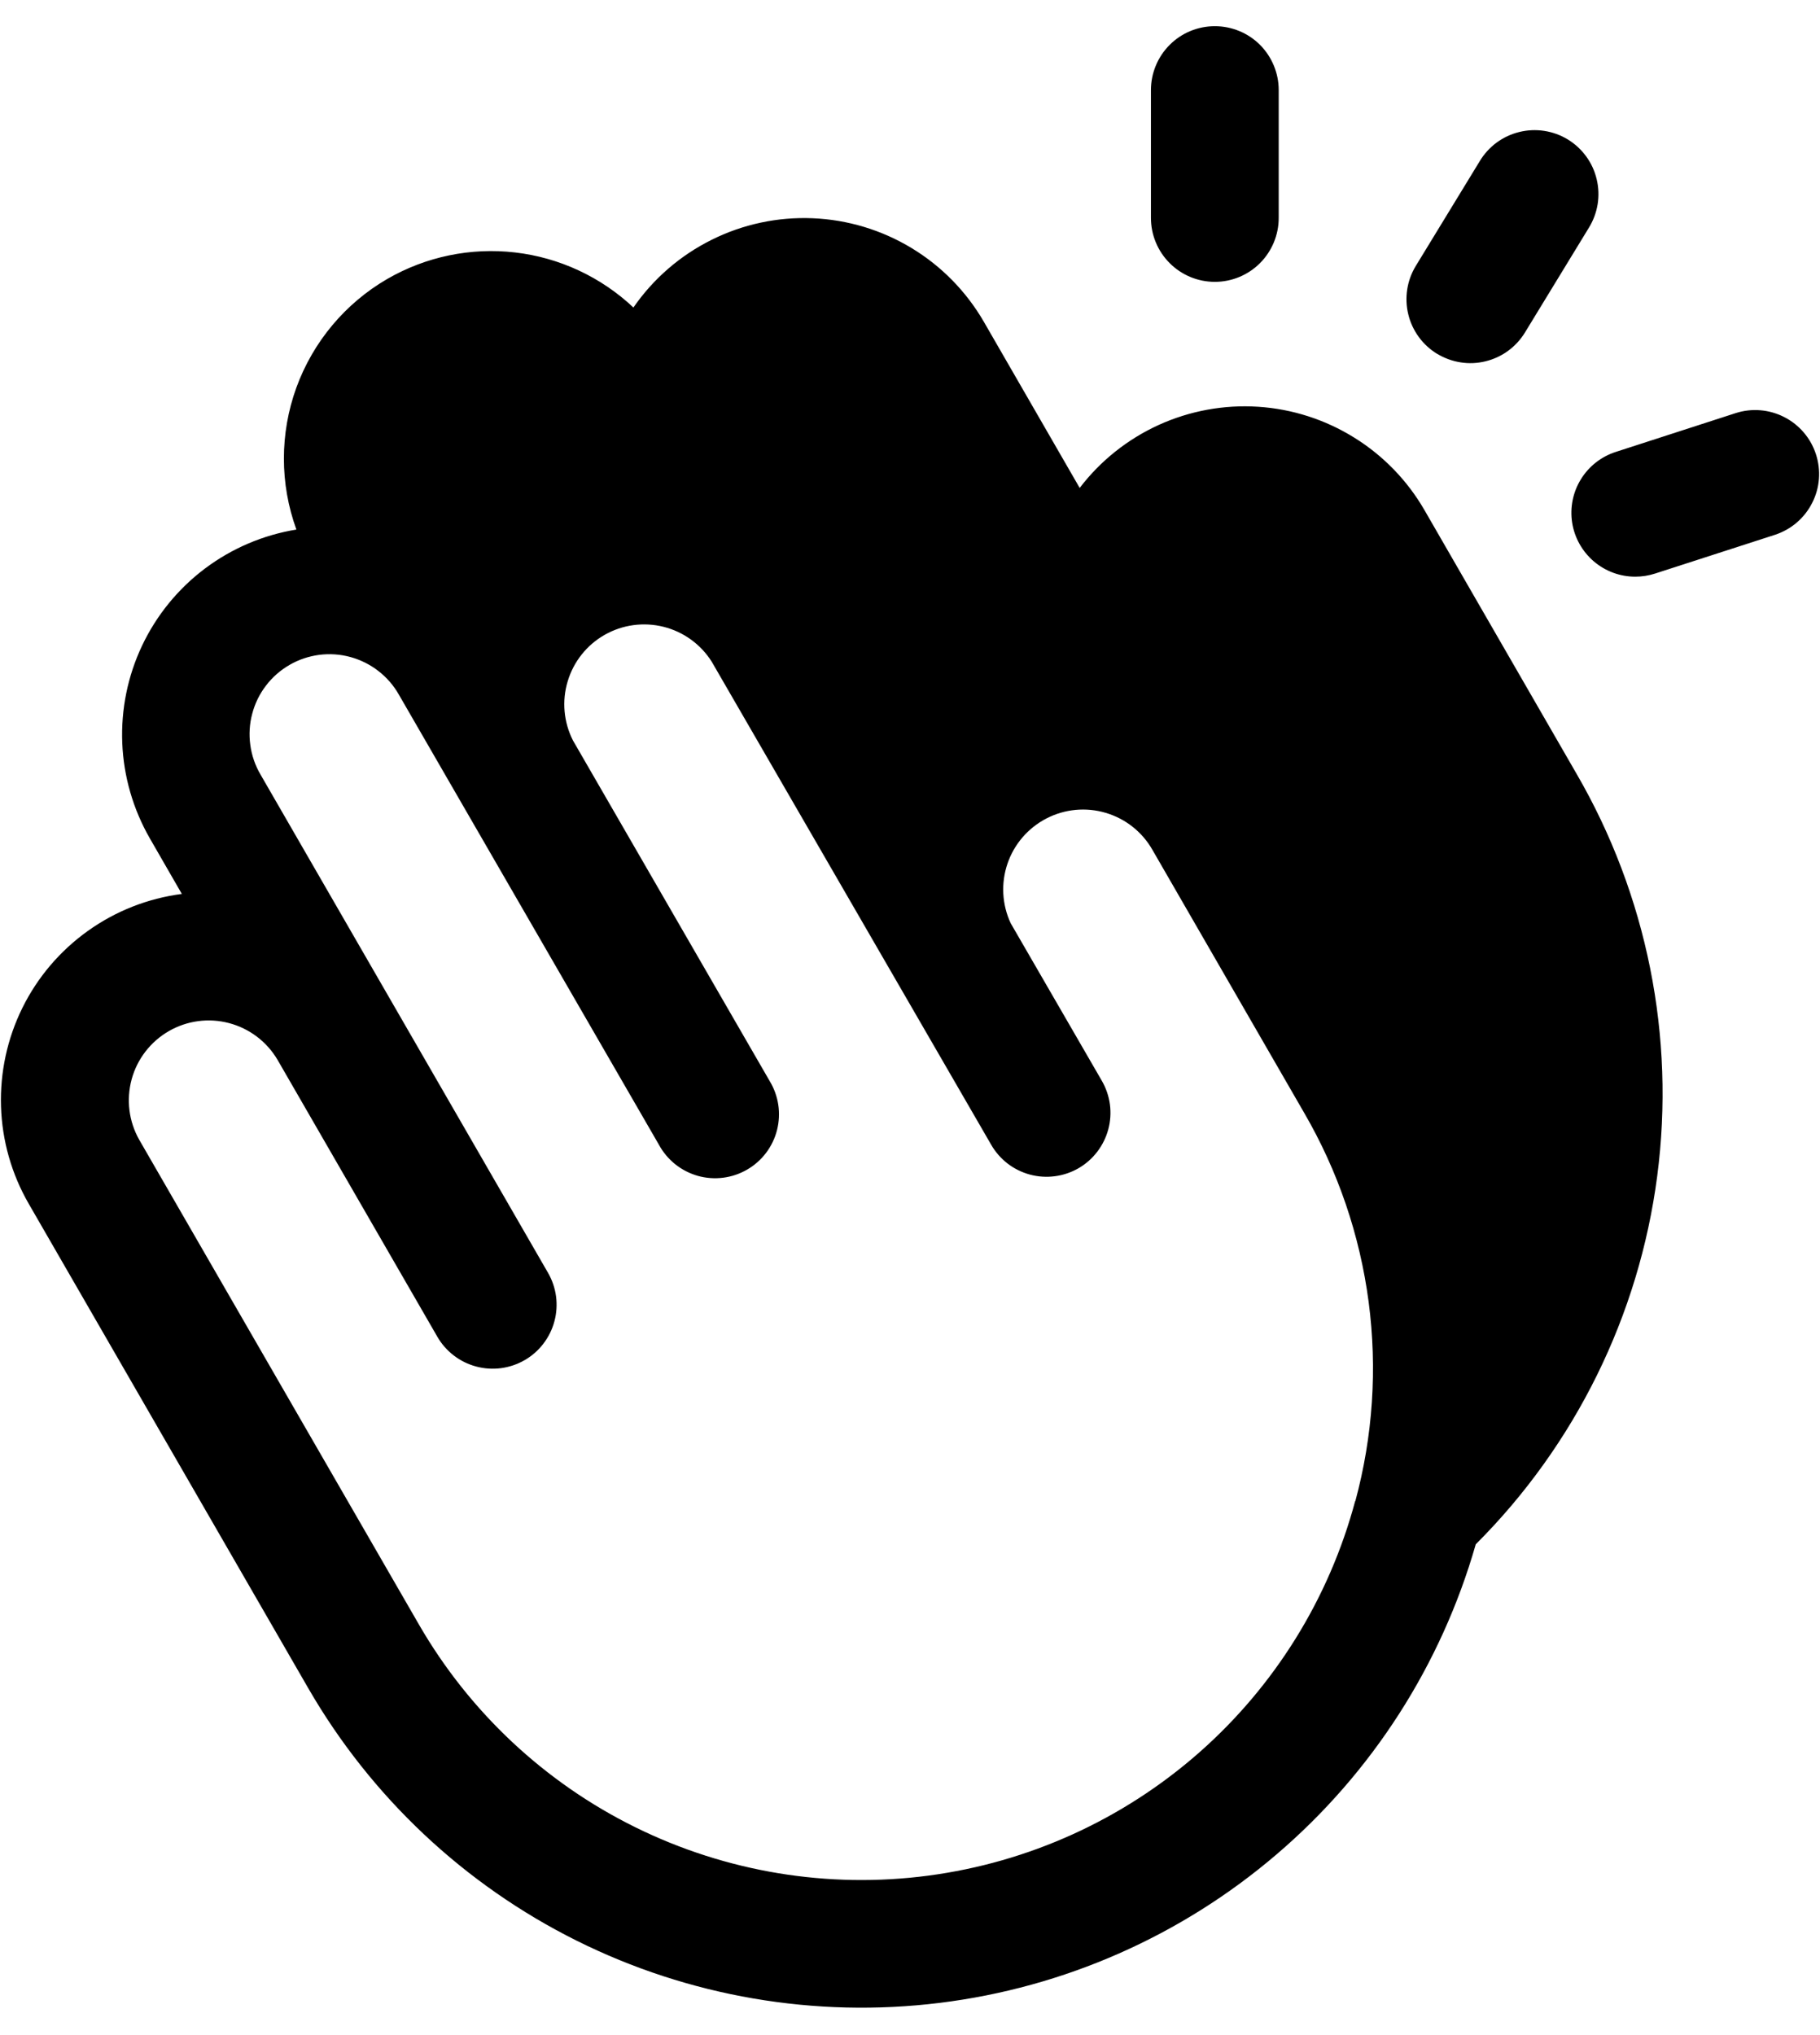 <svg width="34" height="38" viewBox="0 0 34 38" fill="none" xmlns="http://www.w3.org/2000/svg">
<path d="M21.501 4.069V1.682C21.501 1.366 21.627 1.062 21.851 0.838C22.074 0.614 22.378 0.489 22.695 0.489C23.011 0.489 23.315 0.614 23.539 0.838C23.762 1.062 23.888 1.366 23.888 1.682V4.069C23.888 4.386 23.762 4.689 23.539 4.913C23.315 5.137 23.011 5.263 22.695 5.263C22.378 5.263 22.074 5.137 21.851 4.913C21.627 4.689 21.501 4.386 21.501 4.069ZM26.847 6.606C26.981 6.687 27.129 6.742 27.284 6.766C27.439 6.791 27.597 6.784 27.75 6.747C27.902 6.71 28.046 6.644 28.172 6.552C28.299 6.459 28.406 6.343 28.488 6.209L29.682 4.253C29.765 4.119 29.82 3.97 29.846 3.814C29.871 3.659 29.865 3.5 29.828 3.347C29.792 3.194 29.726 3.049 29.633 2.922C29.54 2.794 29.423 2.686 29.289 2.604C29.154 2.522 29.005 2.468 28.849 2.444C28.694 2.42 28.535 2.427 28.382 2.465C28.229 2.502 28.085 2.57 27.958 2.663C27.831 2.757 27.724 2.875 27.643 3.01L26.45 4.964C26.368 5.098 26.313 5.247 26.289 5.402C26.265 5.556 26.271 5.715 26.308 5.867C26.344 6.019 26.411 6.163 26.503 6.29C26.595 6.417 26.712 6.524 26.845 6.606H26.847ZM33.925 8.484C33.828 8.183 33.615 7.933 33.334 7.789C33.052 7.644 32.725 7.617 32.424 7.714L30.186 8.438C29.915 8.525 29.683 8.706 29.534 8.948C29.384 9.19 29.326 9.478 29.37 9.76C29.414 10.041 29.558 10.297 29.774 10.482C29.991 10.667 30.267 10.769 30.551 10.768C30.676 10.768 30.8 10.748 30.918 10.71L33.156 9.987C33.306 9.938 33.445 9.861 33.564 9.759C33.684 9.657 33.782 9.532 33.853 9.392C33.925 9.252 33.968 9.099 33.98 8.942C33.992 8.785 33.972 8.627 33.923 8.478L33.925 8.484ZM29.449 14.443C30.768 16.713 31.299 19.356 30.959 21.96C30.619 24.563 29.427 26.981 27.569 28.836C26.924 31.089 25.631 33.103 23.849 34.625C22.068 36.148 19.878 37.113 17.552 37.399C15.226 37.685 12.868 37.281 10.77 36.236C8.673 35.191 6.93 33.551 5.758 31.522L0.536 22.476C0.217 21.923 0.039 21.3 0.019 20.662C-0.001 20.024 0.136 19.39 0.419 18.818C0.702 18.246 1.122 17.753 1.642 17.382C2.161 17.011 2.764 16.774 3.397 16.692L2.8 15.656C2.487 15.112 2.309 14.5 2.284 13.873C2.259 13.246 2.386 12.621 2.655 12.054C2.924 11.487 3.327 10.993 3.829 10.616C4.331 10.239 4.917 9.989 5.537 9.888C5.226 9.033 5.226 8.095 5.536 7.239C5.847 6.384 6.449 5.664 7.236 5.208C7.958 4.791 8.795 4.618 9.623 4.714C10.451 4.81 11.226 5.171 11.833 5.742C12.205 5.204 12.707 4.77 13.292 4.479C13.877 4.187 14.527 4.048 15.18 4.075C15.833 4.102 16.469 4.293 17.028 4.631C17.588 4.969 18.052 5.443 18.38 6.009L20.17 9.111C20.558 8.603 21.065 8.2 21.646 7.935C22.227 7.671 22.864 7.554 23.502 7.595C24.139 7.636 24.756 7.834 25.298 8.171C25.841 8.507 26.292 8.973 26.611 9.525L29.449 14.443ZM25.319 28.032C25.647 26.82 25.732 25.555 25.568 24.31C25.404 23.065 24.995 21.865 24.364 20.78L21.529 15.869C21.339 15.535 21.026 15.287 20.657 15.178C20.287 15.068 19.89 15.106 19.548 15.283C19.206 15.46 18.945 15.762 18.821 16.127C18.697 16.491 18.718 16.89 18.881 17.239L20.585 20.183C20.663 20.319 20.714 20.468 20.735 20.624C20.755 20.779 20.745 20.937 20.704 21.089C20.663 21.24 20.593 21.382 20.498 21.506C20.403 21.631 20.284 21.735 20.148 21.814C20.012 21.892 19.862 21.943 19.707 21.963C19.551 21.984 19.393 21.973 19.242 21.933C19.09 21.892 18.948 21.822 18.824 21.727C18.7 21.631 18.595 21.512 18.517 21.376L13.295 12.354C13.09 12.03 12.768 11.797 12.396 11.704C12.024 11.611 11.63 11.664 11.296 11.854C10.963 12.043 10.715 12.354 10.605 12.722C10.494 13.089 10.53 13.485 10.704 13.827L14.377 20.183C14.46 20.319 14.515 20.47 14.539 20.627C14.563 20.785 14.555 20.946 14.516 21.1C14.477 21.255 14.407 21.4 14.311 21.527C14.215 21.654 14.094 21.761 13.956 21.84C13.818 21.92 13.666 21.971 13.508 21.991C13.349 22.011 13.189 21.999 13.035 21.956C12.882 21.912 12.739 21.839 12.614 21.739C12.49 21.64 12.386 21.516 12.31 21.376L7.451 12.97C7.354 12.799 7.224 12.649 7.068 12.529C6.913 12.408 6.735 12.32 6.545 12.268C6.355 12.216 6.157 12.203 5.962 12.228C5.767 12.254 5.578 12.317 5.408 12.416C5.238 12.514 5.088 12.645 4.969 12.802C4.849 12.958 4.762 13.136 4.712 13.327C4.661 13.517 4.649 13.715 4.676 13.91C4.702 14.105 4.767 14.293 4.867 14.463L7.254 18.598L10.238 23.767C10.316 23.902 10.367 24.052 10.388 24.208C10.408 24.363 10.398 24.521 10.357 24.672C10.317 24.824 10.246 24.966 10.151 25.09C10.056 25.215 9.937 25.319 9.801 25.397C9.665 25.476 9.515 25.526 9.36 25.547C9.204 25.567 9.046 25.557 8.895 25.516C8.744 25.476 8.602 25.406 8.477 25.31C8.353 25.215 8.248 25.096 8.17 24.96L5.186 19.792C4.987 19.452 4.661 19.205 4.28 19.104C3.899 19.003 3.494 19.057 3.153 19.254C2.812 19.451 2.562 19.775 2.459 20.155C2.356 20.536 2.407 20.941 2.602 21.284L7.824 30.33C8.768 31.966 10.176 33.285 11.87 34.12C13.564 34.955 15.468 35.27 17.34 35.023C19.213 34.776 20.97 33.98 22.39 32.735C23.81 31.489 24.829 29.851 25.317 28.026L25.319 28.032Z" fill="black"></path>
</svg>

